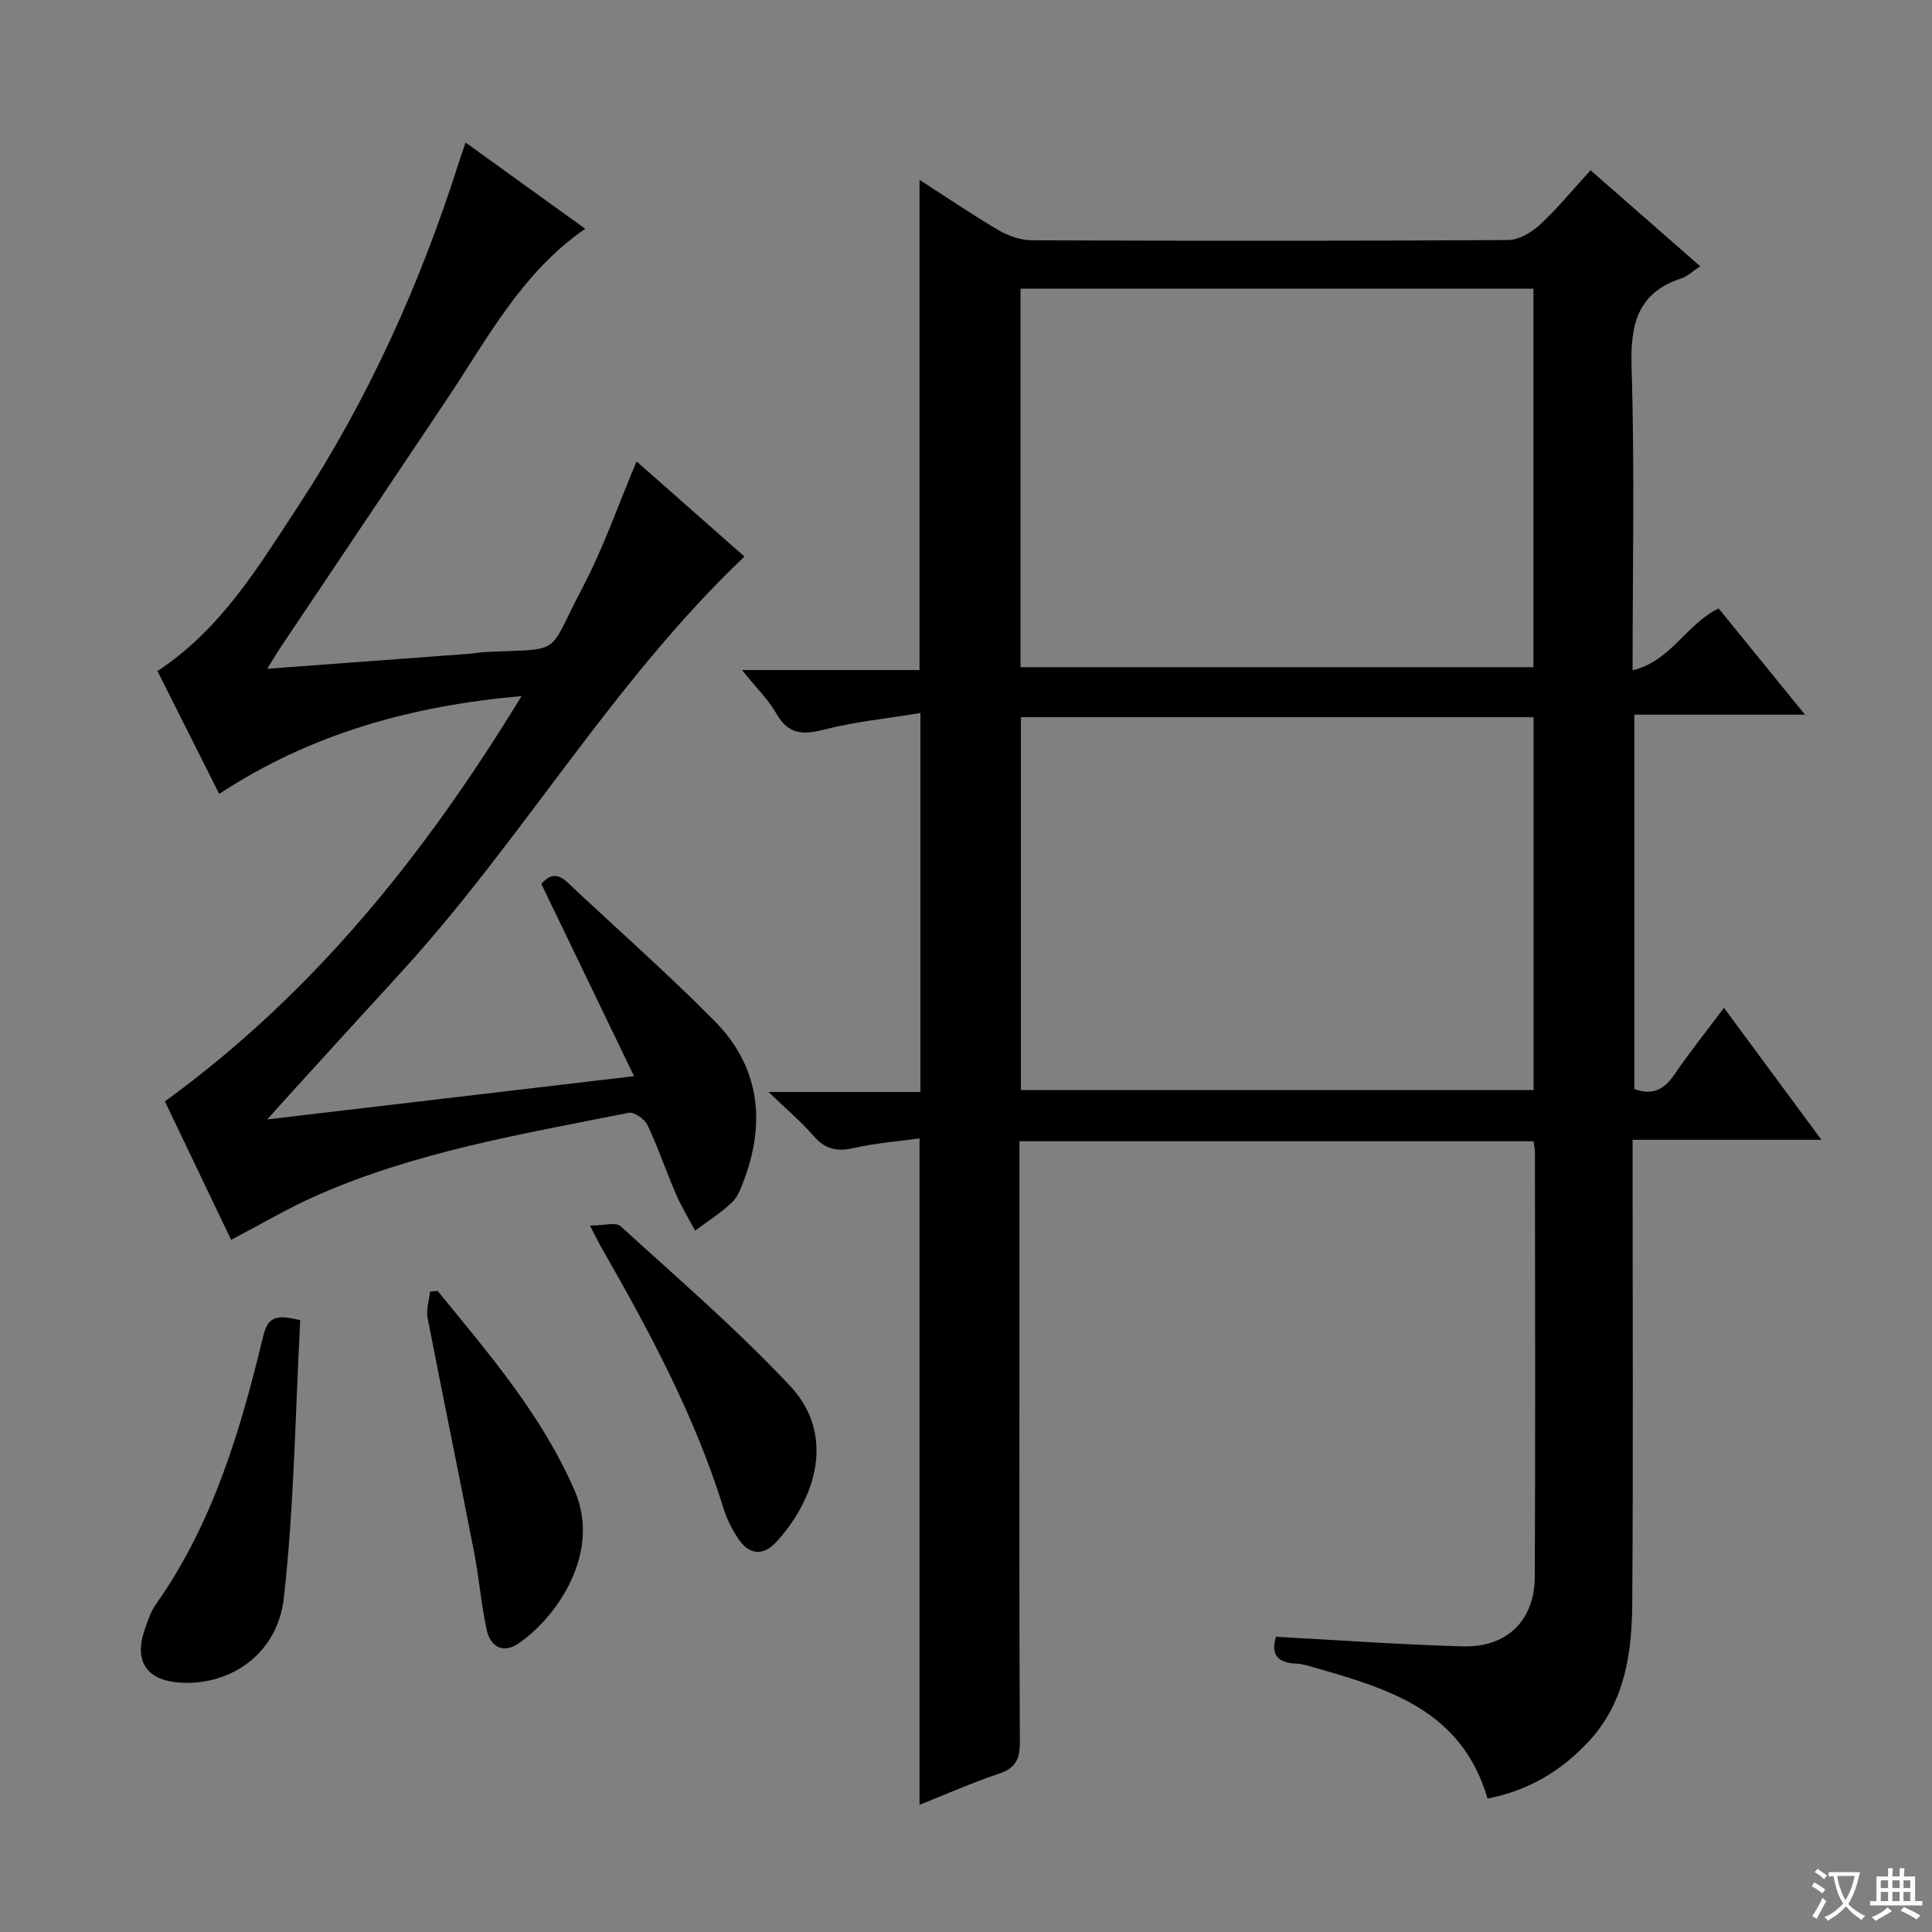 <svg enable-background="new 0 0 400 400" viewBox="0 0 400 400" xmlns="http://www.w3.org/2000/svg"><rect x="0" y="0" width="400" height="400" fill="#808080" stroke="none"/><path d="m377.9 391.2c-.2.3-.4.5-.6.8-.7-.6-1.4-1-2.2-1.5.2-.3.4-.5.5-.8.6.4 1.4.8 2.3 1.5zm-1.8 6.1c-.2-.2-.5-.4-.9-.6.4-.6.8-1.2 1.2-1.9s.7-1.3.9-1.9c.3.3.5.5.8.7-.7 1.3-1.4 2.6-2 3.7zm2.2-9c-.3.3-.5.5-.6.8-.6-.6-1.3-1.1-2-1.5.3-.3.5-.5.6-.7.6.5 1.3.9 2 1.4zm.3.2v-.9h2 4.5c-.3 1.3-.6 2.5-1 3.6s-.9 2.1-1.4 3c.4.5 1 1 1.6 1.4s1.2.8 1.9 1.1c-.3.2-.5.4-.8.8-.4-.3-1-.7-1.6-1.2s-1.2-1.1-1.6-1.6c-.5.6-1.1 1.1-1.7 1.6s-1.4.9-2.1 1.4c-.1-.3-.3-.5-.7-.8.6-.2 1.2-.5 1.9-1s1.4-1.1 2-1.8c-.5-.8-.9-1.6-1.2-2.5s-.6-2-.8-3.2c-.4.1-.7.1-1 .1zm2.5 2.7c.3 1 .7 1.7 1 2.2.3-.5.6-1.1 1-2s.6-1.9.9-3h-3.2-.4c.1.9.3 1.8.7 2.8z" fill="#fafbfa"/><path d="m396.5 388.5v1.5 3.6h1.5v.9c-.4 0-1 0-1.7 0h-7.9c-.5 0-.9 0-1.2 0v-.9h1.3v-3.5c0-.7 0-1.2 0-1.6h2.4c0-.8 0-1.4 0-1.7h1c0 .3-.1.8-.1 1.7h1.5c0-.8 0-1.4 0-1.7h1c0 .3-.1.9-.1 1.7zm-8.2 9.2c-.2-.3-.5-.5-.8-.8.8-.3 1.4-.6 1.9-.9s1-.7 1.4-1.1c.3.3.6.5.9.8-1.6 1-2.8 1.6-3.4 2zm2.6-6.8v-1.6h-1.5v1.6zm0 2.7v-1.9h-1.5v1.9zm2.4-2.7v-1.6h-1.5v1.6zm0 2.7v-1.9h-1.5v1.9zm.2 2 .7-.8c.4.2.9.5 1.6.8s1.3.7 1.8 1c-.3.3-.5.5-.8.8-.4-.3-1.5-1-3.3-1.8zm2-4.7v-1.6h-1.4v1.6zm0 2.7v-1.9h-1.4v1.9z" fill="#fafbfa"/><g fill="#010000"><path d="m211.07 236.28v40.49c0 27.99-.07 55.99.08 83.98.02 3.54-.96 5.36-4.39 6.5-5.47 1.82-10.76 4.18-16.38 6.42 0-46.06 0-91.57 0-137.98-4.51.63-9.09.97-13.52 1.98-3.45.79-5.96.36-8.36-2.42-2.56-2.96-5.6-5.52-9.38-9.17h31.44c0-26.02 0-51.58 0-78.45-6.75 1.11-13.45 1.76-19.89 3.41-4.42 1.14-7.43 1.07-9.91-3.26-1.69-2.95-4.21-5.41-7.14-9.05h36.76c0-34.03 0-67.4 0-101.5 5.61 3.62 10.91 7.24 16.43 10.47 2.03 1.19 4.59 2.04 6.92 2.05 32.82.13 65.65.15 98.47-.05 2.24-.01 4.88-1.56 6.61-3.16 3.63-3.36 6.79-7.24 10.5-11.29 7.59 6.65 15.01 13.15 22.69 19.87-1.65 1.1-2.64 2.1-3.84 2.49-9.2 3.01-10.64 9.6-10.36 18.49.65 20.62.21 41.27.21 62.69 8.01-1.95 11.17-9.67 17.82-12.81 5.71 7.03 11.45 14.09 17.88 21.99-12.31 0-23.65 0-35.34 0v77.49c3.49 1.31 6.04.34 8.23-2.89 3.07-4.54 6.52-8.82 10.33-13.91 6.69 9.06 13.12 17.77 20.17 27.32-13.55 0-26.09 0-39.09 0v5.89c0 29.99.14 59.99-.07 89.98-.07 10.23-1.45 20.38-8.77 28.43-5.7 6.27-12.68 10.44-21.19 12.1-5.33-18.3-20.51-22.73-35.74-27.1-1.28-.37-2.58-.81-3.89-.85-4-.14-5.27-2.05-4.16-5.55 12.93.69 25.79 1.63 38.67 1.98 9.16.25 14.86-5.35 14.9-14.44.14-29.33.05-58.65.03-87.98 0-.63-.17-1.27-.3-2.15-35.4-.01-70.63-.01-106.42-.01zm.22-176.51v78.36h106.19c0-26.37 0-52.28 0-78.36-35.59 0-70.83 0-106.19 0zm106.22 165.92c0-25.89 0-51.44 0-77.2-35.53 0-70.74 0-106.14 0v77.2z"/><path d="m131.27 222.81c-6.73-13.95-12.83-26.61-19.2-39.82 1.12-1.13 2.71-2.85 5.38-.34 10.16 9.57 20.66 18.8 30.47 28.71 9.21 9.3 10.69 20.63 6.18 32.78-.63 1.7-1.3 3.62-2.55 4.8-2.31 2.2-5.07 3.93-7.64 5.85-1.34-2.52-2.84-4.98-3.97-7.59-2.04-4.72-3.69-9.62-5.89-14.27-.59-1.24-2.76-2.77-3.89-2.54-21.95 4.39-44.13 8.05-64.8 17.22-5.87 2.61-11.44 5.91-17.51 9.09-4.52-9.46-9.17-19.18-13.71-28.67 30.83-22.39 53.91-51.21 73.84-83.92-22.78 2.04-43.48 7.71-62.6 20.26-4.36-8.68-8.57-17.06-12.78-25.44 13.2-8.67 20.92-21.63 29.11-34.1 14.39-21.94 25.13-45.66 33.11-70.65.45-1.41.94-2.8 1.57-4.67 8.35 6.02 16.42 11.83 24.77 17.85-13.14 9.08-20.24 22.75-28.67 35.36-11.46 17.14-22.97 34.25-34.45 51.38-.79 1.18-1.5 2.4-2.71 4.36 14.55-1.08 28.24-2.09 41.93-3.11.99-.07 1.97-.29 2.97-.34 16.69-.82 12.77 1.09 20.35-13.3 4.36-8.28 7.44-17.23 11.22-26.18 7.46 6.58 14.93 13.17 22.33 19.7-27.37 25.99-46.13 58.89-71.39 86.4-7.88 8.58-15.7 17.21-23.54 25.82-1.06 1.17-2.1 2.35-3.86 4.31 25.42-3 49.73-5.87 75.93-8.95z"/><path d="m62.16 273.34c-1.03 19.19-1.25 38.47-3.4 57.54-1.29 11.4-10.76 17.92-20.95 17.52-7.39-.29-10.23-4.34-7.78-11.22.61-1.71 1.19-3.53 2.22-4.99 11.85-16.77 17.54-36.03 22.26-55.62.94-3.88 2.62-4.51 7.65-3.23z"/><path d="m122.15 253.74c2.86 0 5.34-.77 6.32.12 11.89 10.83 24.12 21.37 35.1 33.07 9.72 10.35 5.08 23.69-2.85 32.32-2.76 3-5.63 2.65-7.86-.66-1.27-1.89-2.35-4.03-3.03-6.2-5.97-19.3-15.47-36.94-25.46-54.35-.48-.86-.9-1.75-2.22-4.3z"/><path d="m90.6 267.27c10.59 12.96 21.56 25.67 28.35 41.28 5.69 13.08-3.87 26.44-11.55 31.68-3.31 2.26-5.91.68-6.67-2.91-1.13-5.34-1.57-10.83-2.62-16.19-3.13-16.11-6.47-32.18-9.58-48.29-.33-1.72.32-3.63.51-5.45.53-.04 1.05-.08 1.56-.12z"/></g></svg>